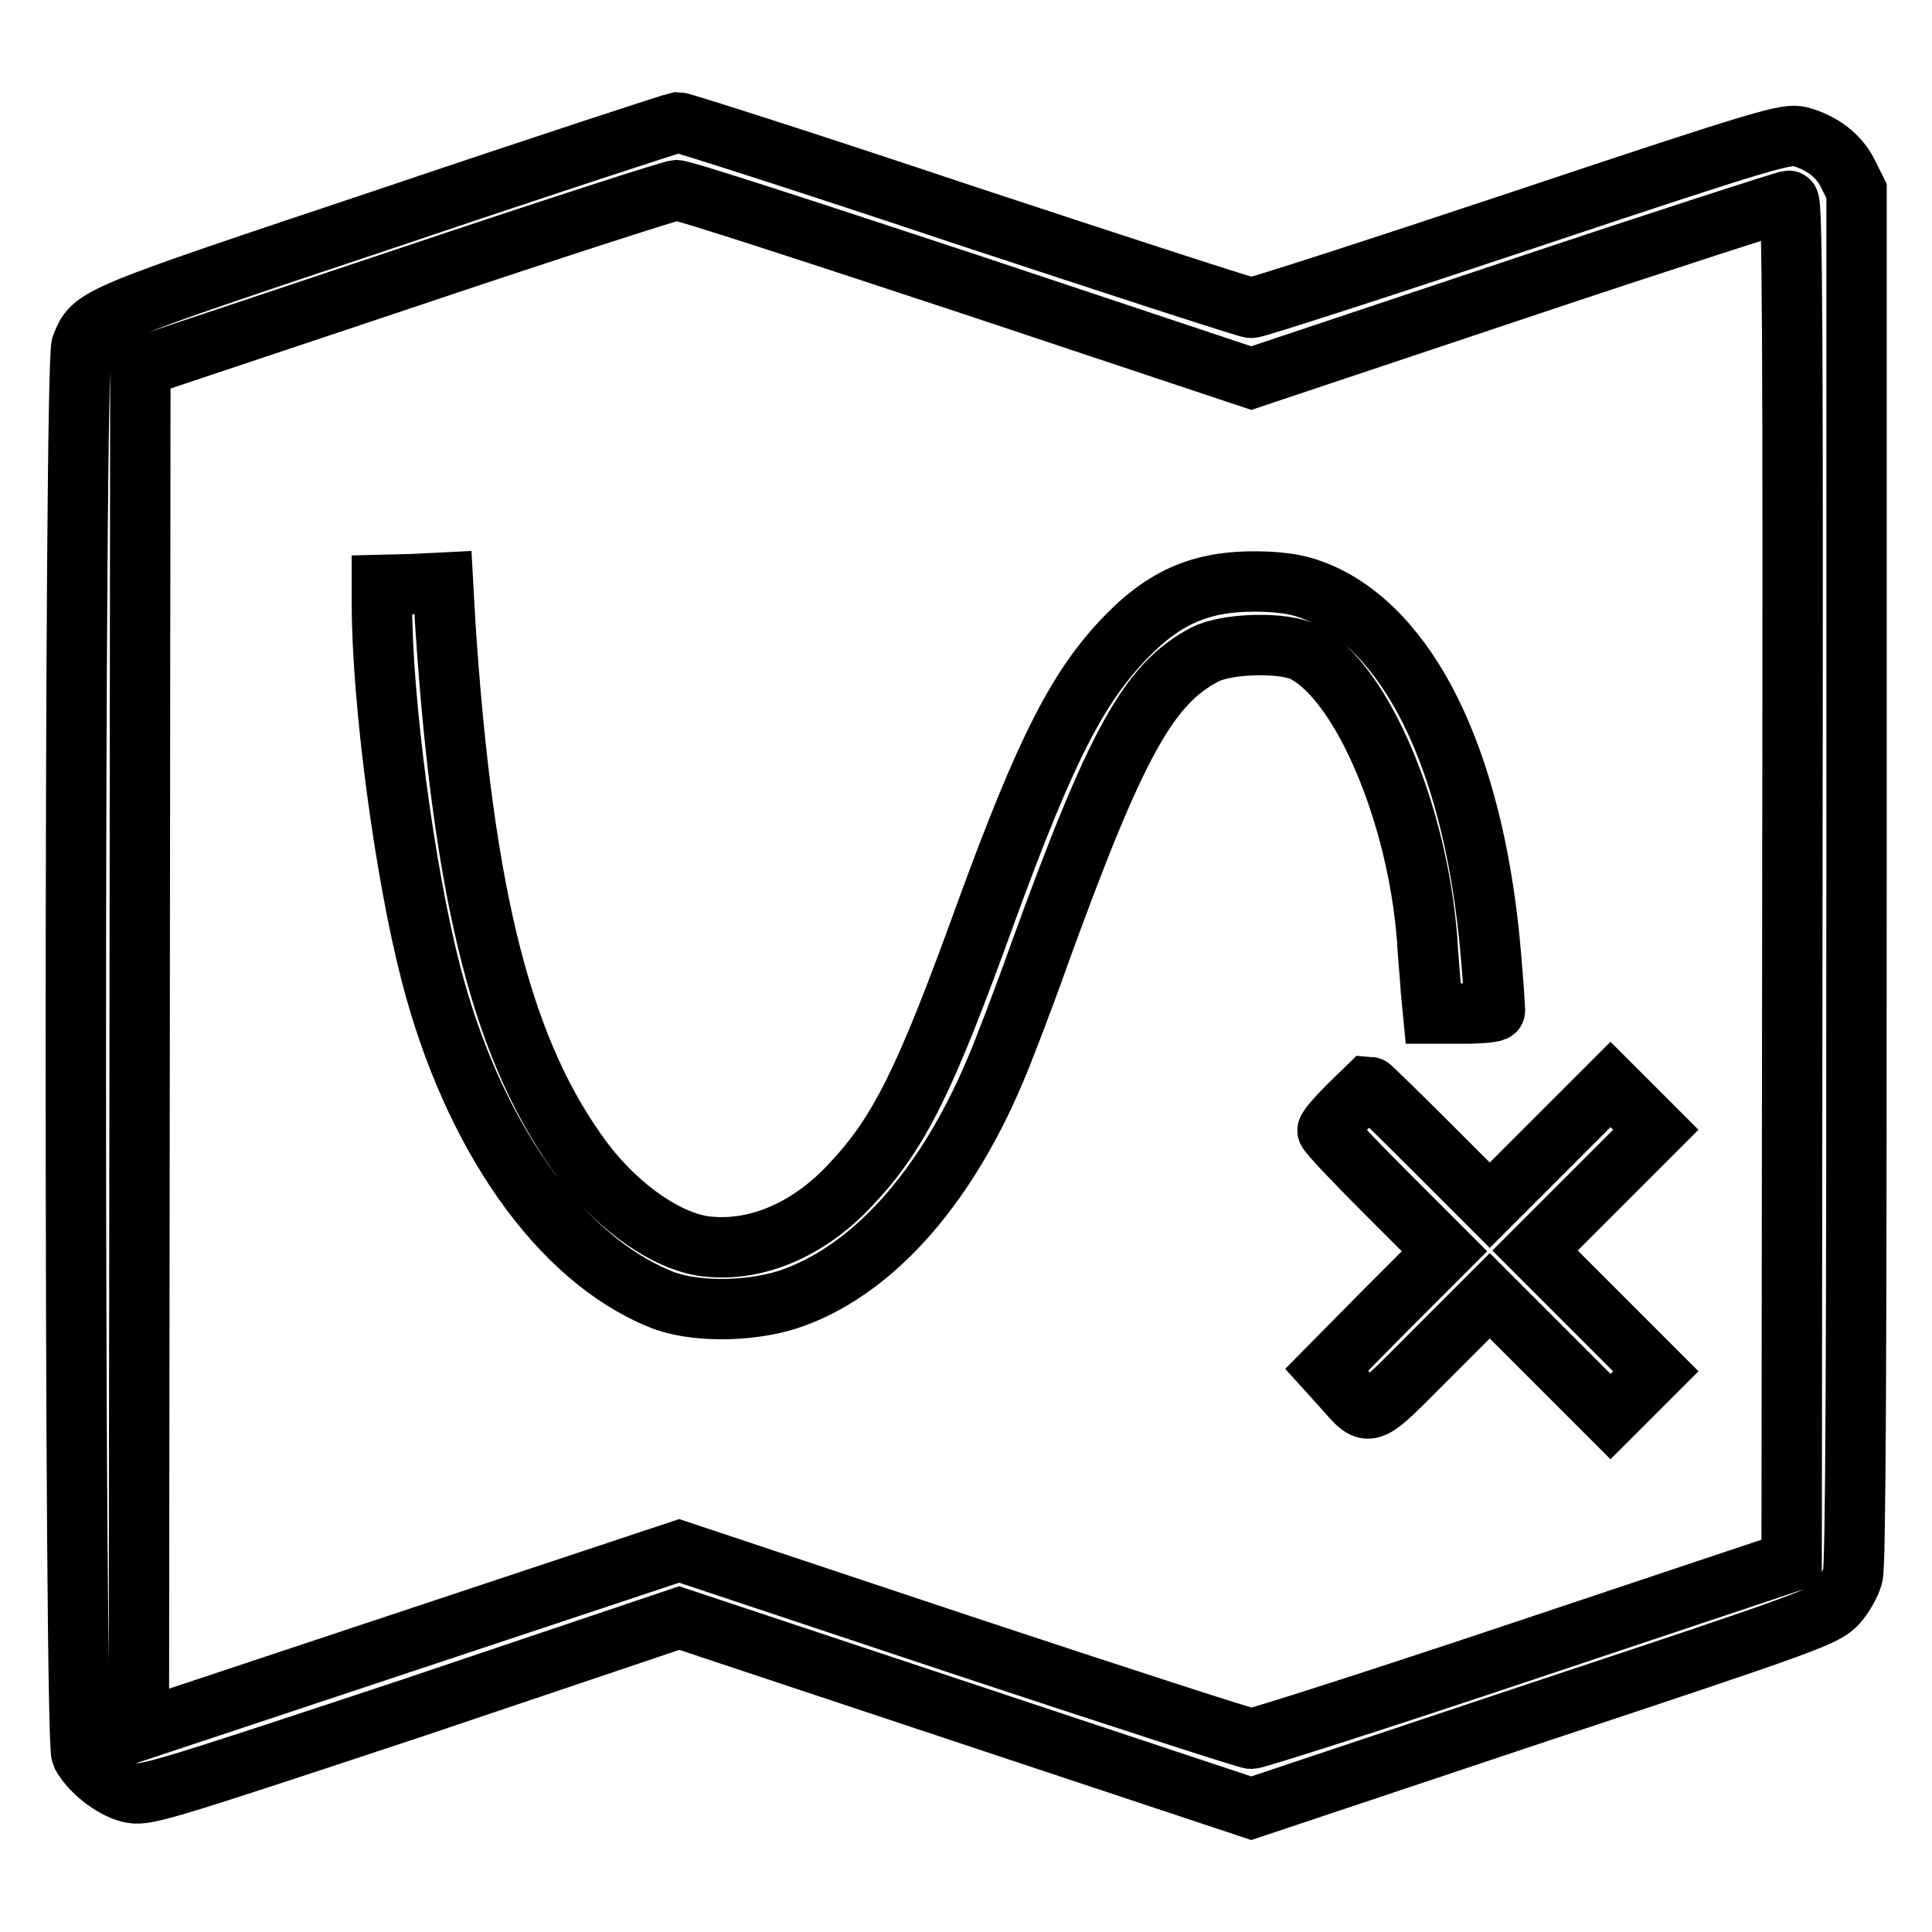 <?xml version="1.0" encoding="utf-8"?>
<!-- Svg Vector Icons : http://www.onlinewebfonts.com/icon -->
<!DOCTYPE svg PUBLIC "-//W3C//DTD SVG 1.1//EN" "http://www.w3.org/Graphics/SVG/1.1/DTD/svg11.dtd">
<svg version="1.1" xmlns="http://www.w3.org/2000/svg" xmlns:xlink="http://www.w3.org/1999/xlink" x="0px" y="0px" viewBox="0 0 256 256" enable-background="new 0 0 256 256" xml:space="preserve">
<g><g><g><path stroke-width="8" fill-opacity="0" stroke="#000000"  d="M51.7,28.8c-39.8,13.3-39.3,13.1-40.9,17c-1,2.5-1,184.6,0,186.7c1.1,2.1,4,4.4,6.3,5c2.1,0.5,2.9,0.3,37.6-11.2L90,214.4l37.9,12.6l37.9,12.6l38-12.7c36.2-12,38-12.7,39.6-14.4c0.9-1,1.8-2.6,2.1-3.7c0.4-1.3,0.5-29.9,0.5-92.7V25.3l-1.1-2.2c-1.2-2.5-3.5-4.2-6.4-5c-1.8-0.4-3.9,0.1-36.8,11.1c-19.2,6.4-35.3,11.6-35.9,11.6c-0.5,0-17.7-5.6-38-12.3c-20.3-6.8-37.5-12.3-38-12.3C89.3,16.3,72.1,21.9,51.7,28.8z M128.3,37.6l37.5,12.5l35.3-11.8c19.4-6.5,35.6-11.7,35.9-11.7c0.5,0,0.6,18,0.5,90.2l-0.1,90.1l-35.3,11.8c-19.4,6.5-35.7,11.7-36.3,11.7c-0.5,0-17.8-5.6-38.3-12.4L90,205.5l-35.8,11.9l-35.8,11.9l0.1-90.3l0.1-90.4l35-11.7c19.3-6.5,35.5-11.7,36-11.7C90.3,25.1,107.7,30.8,128.3,37.6z"/><path stroke-width="8" fill-opacity="0" stroke="#000000"  d="M54.7,77.4l-4.1,0.1v2.3c0,13.1,3,35.7,6.5,49.2c5.5,21.3,16.9,37.6,30.3,43.1c4.2,1.8,11.7,1.8,17,0.1c10.9-3.6,20.7-14.4,27.4-30.2c1-2.3,3.7-9.3,5.9-15.5c10.2-28.1,14.5-35.9,22-39.8c3-1.5,10.6-1.7,13.3-0.2c7.5,4.1,14.8,21.2,16.1,37.9c0.1,2,0.4,5.1,0.5,6.8l0.3,3.1h4.1c2.3,0,4.1-0.2,4.1-0.4c0-0.2-0.2-3.3-0.5-6.8c-2-24.9-10.1-42.6-22.2-48.3c-2.5-1.1-4-1.5-7.2-1.7c-8.1-0.4-13.3,1.5-18.8,7.1c-6.5,6.6-10.8,15-18.6,36.3c-8.2,22.7-11.6,29.6-18.1,36.5c-5.4,5.8-12.2,8.8-18.7,8.2c-5.2-0.4-11.9-5-16.6-11.2C66.7,139.8,61.4,119.2,59,82.6l-0.3-5.4L54.7,77.4z"/><path stroke-width="8" fill-opacity="0" stroke="#000000"  d="M178.5,146.7c-1.4,1.4-2.6,2.8-2.6,3.1s3.5,4,7.7,8.2l7.8,7.8l-7.8,7.8l-7.8,7.9l1.9,2.1c4,4.4,3,4.8,11.9-4.1l7.8-7.8l8,8l8,8l3-3l3-3l-8-8l-8-8l8-8l8-8l-3-3l-3-3l-8,8l-8,8l-7.9-7.9c-4.3-4.3-8-7.9-8.1-7.9C181.2,144.1,179.9,145.3,178.5,146.7z"/></g></g></g>
</svg>